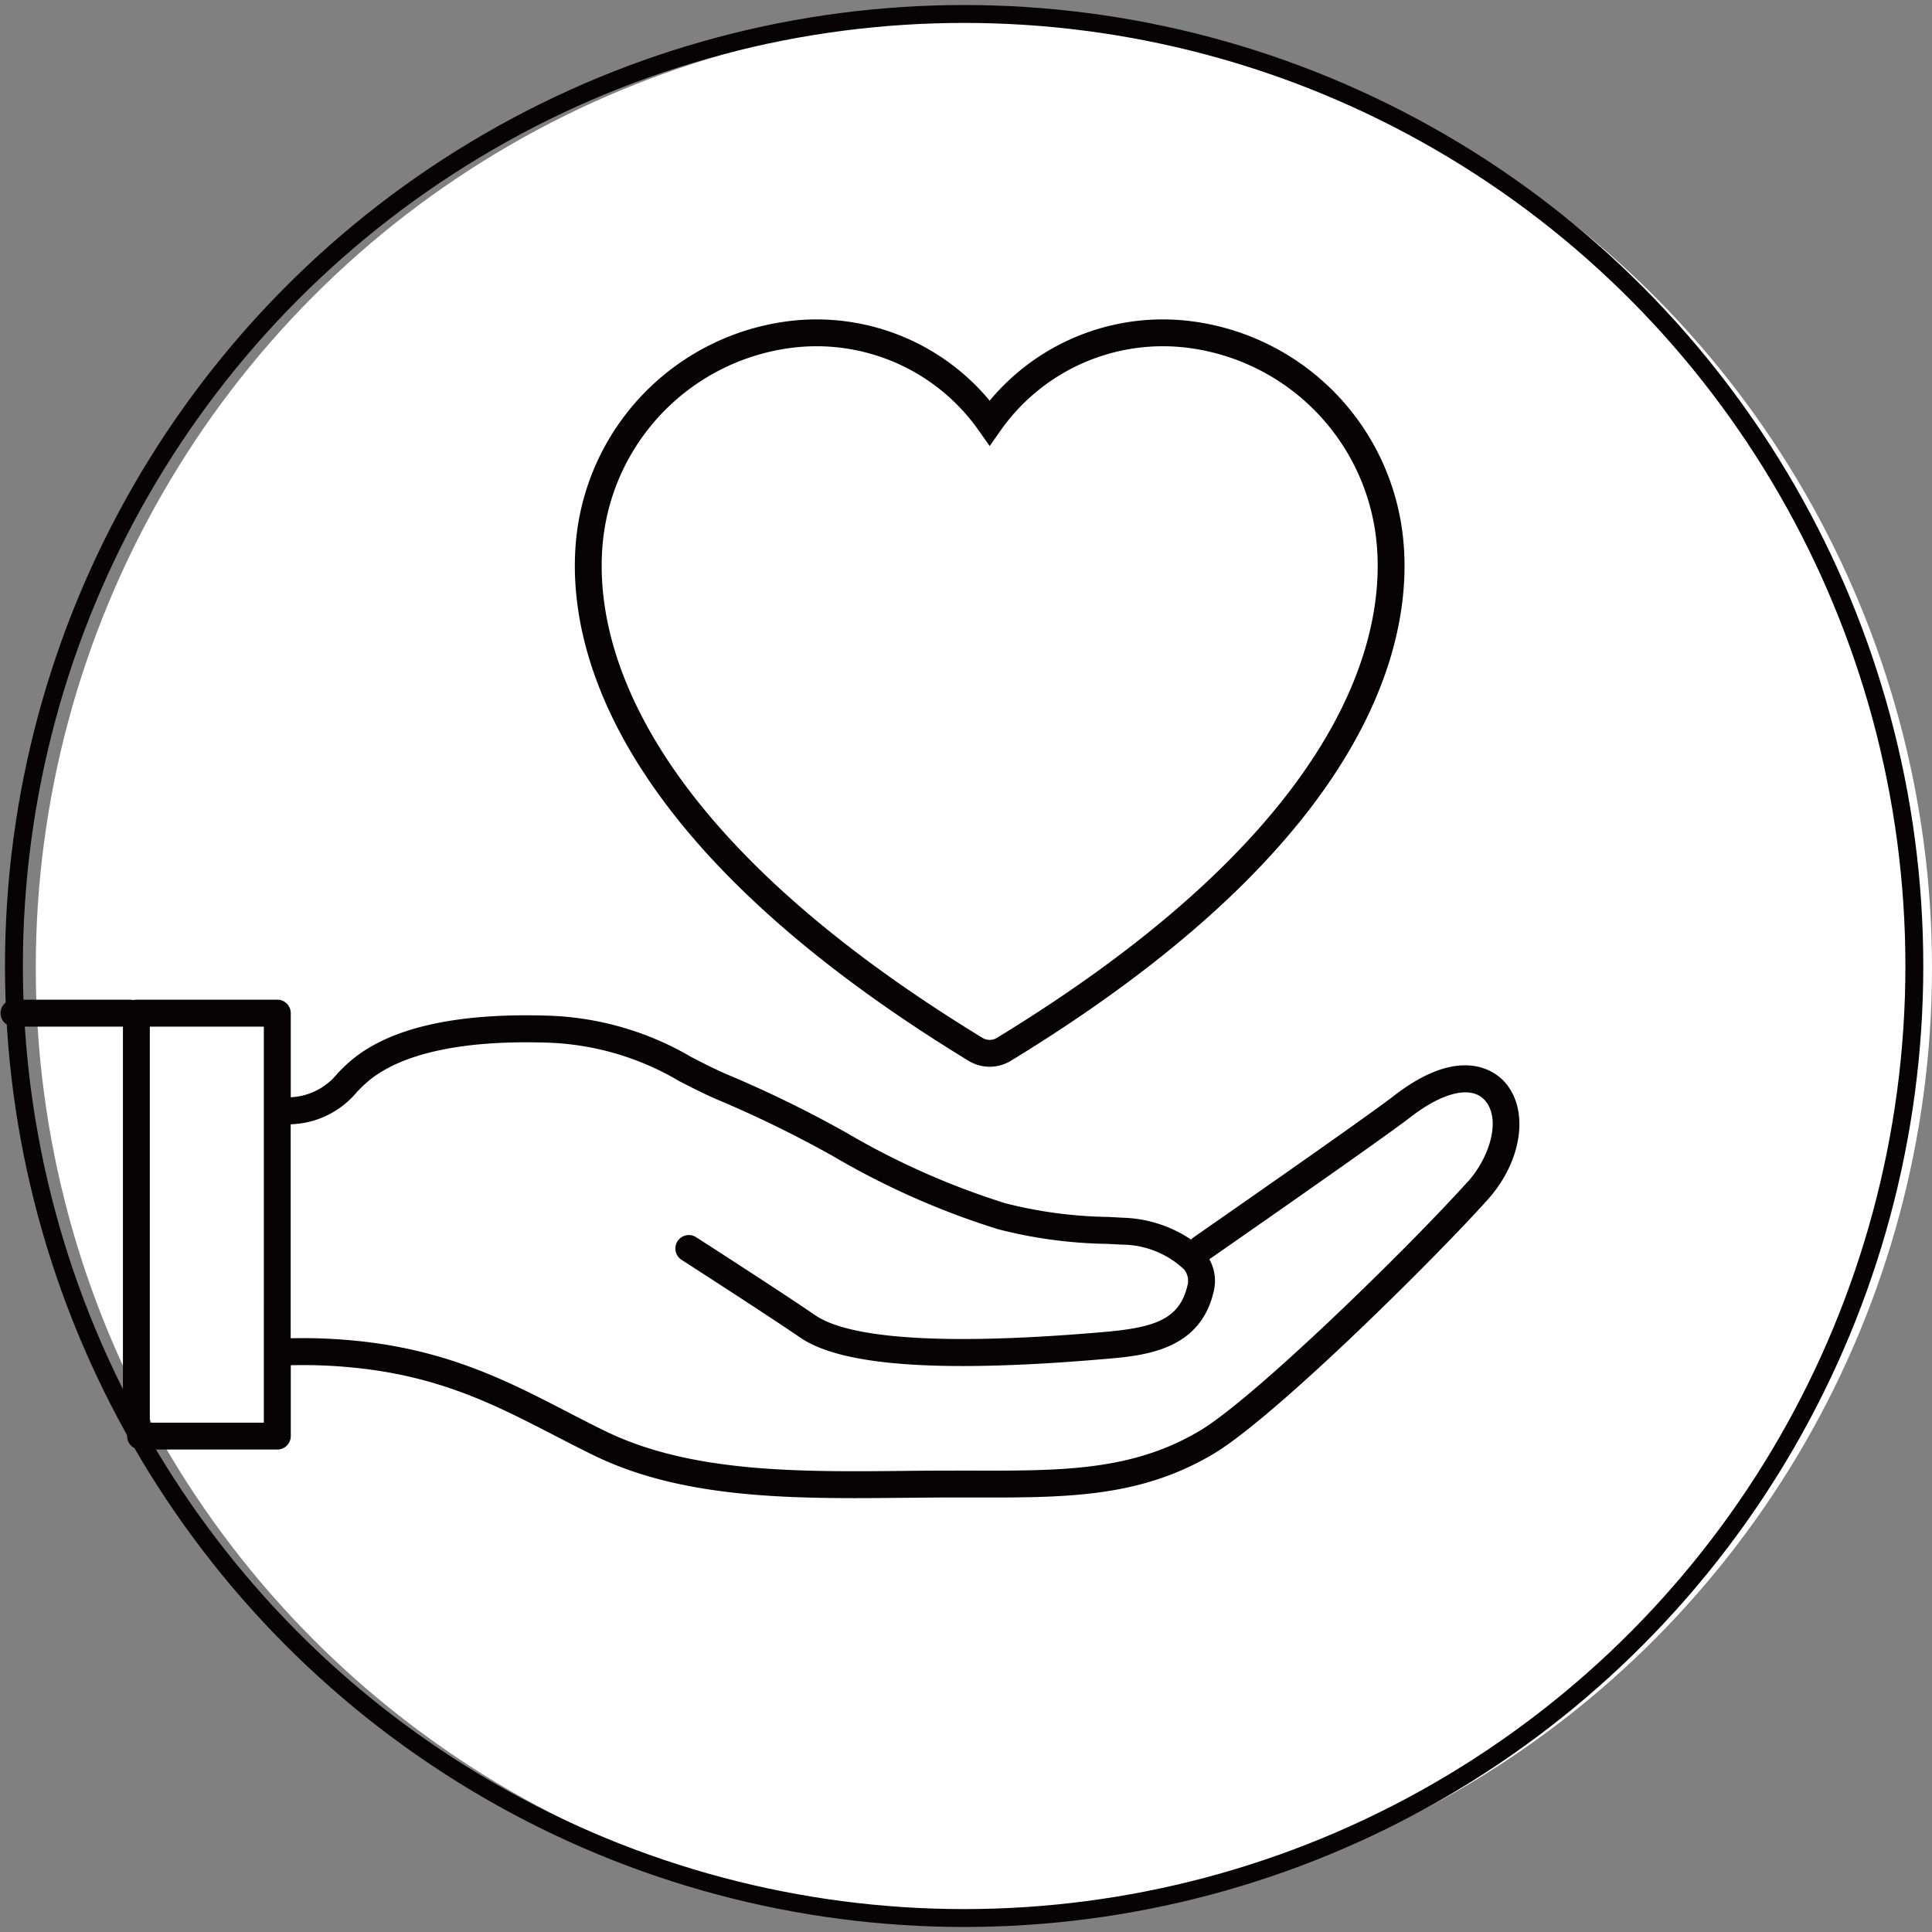 <svg xmlns="http://www.w3.org/2000/svg" xmlns:xlink="http://www.w3.org/1999/xlink" width="108" height="108" viewBox="0 0 108 108">
  <rect x="0" y="0" width="108" height="108" fill="#808080" stroke="none"/>
  <defs>
    <clipPath id="clip-path">
      <rect id="長方形_269" data-name="長方形 269" width="107.793" height="108" fill="#fff"/>
    </clipPath>
  </defs>
  <g id="グループ_463" data-name="グループ 463" transform="translate(-300 -3214)">
    <ellipse id="楕円形_21" data-name="楕円形 21" cx="53" cy="53.104" rx="53" ry="53.104" transform="translate(302 3215)" fill="#fff"/>
    <g id="グループ_129" data-name="グループ 129" transform="translate(300 3214)">
      <g id="グループ_128" data-name="グループ 128" transform="translate(0 0)" clip-path="url(#clip-path)">
        <path id="パス_423" data-name="パス 423" d="M84.07,40.33c-.5-.544-2.436-2.089-6.173.814-1.591,1.236-11.106,7.846-11.2,7.912a.749.749,0,0,0-.128.114,7.2,7.2,0,0,0-3.8-1.22l-.8-.044a24.687,24.687,0,0,1-5.788-.767A42.958,42.958,0,0,1,47.306,43.2a64.9,64.9,0,0,0-6.349-3.125c-.808-.331-1.536-.7-2.308-1.1a16.882,16.882,0,0,0-7.965-2.319c-5.364-.178-9.169.734-11.309,2.714-.175.163-.337.325-.493.483a3.563,3.563,0,0,1-2.639,1.361v-4.7a.751.751,0,0,0-.752-.753H7.613a.824.824,0,0,0-.176.022.812.812,0,0,0-.176-.022H.772a.753.753,0,0,0,0,1.506H6.861v22.14h.931a.752.752,0,0,0,0,1.5h7.7a.751.751,0,0,0,.752-.752V56.195a28.153,28.153,0,0,1,3.288.113c4.941.45,8.092,2.078,11.428,3.8.717.37,1.46.753,2.219,1.124,4.331,2.113,9.472,2.392,14.616,2.392.936,0,1.873-.009,2.8-.019.878-.008,1.786-.017,2.659-.017q.569,0,1.12,0c5.2.012,9.314.022,13.449-2.438,3.422-2.036,12.329-10.872,15.332-14.214,1.943-2.163,2.344-5.066.912-6.61M14.739,59.407H8.364V37.267h6.374Zm67.3-13.475c-3.314,3.688-11.919,12.1-14.982,13.927-3.779,2.247-7.7,2.238-12.679,2.227-1.223,0-2.536,0-3.8.016-5.874.059-11.946.119-16.748-2.222-.742-.361-1.477-.741-2.187-1.108-3.317-1.714-6.749-3.488-11.981-3.965a29.522,29.522,0,0,0-3.424-.119V42.726a5,5,0,0,0,3.709-1.811c.151-.153.293-.3.443-.436C22.208,38.8,25.749,38,30.633,38.164a15.42,15.42,0,0,1,7.331,2.153c.766.394,1.557.8,2.424,1.155a64.2,64.2,0,0,1,6.206,3.057,44,44,0,0,0,9.168,4.057,25.823,25.823,0,0,0,6.125.825l.8.042a5.116,5.116,0,0,1,3.489,1.383,1,1,0,0,1,.2.87c-.432,1.93-1.851,2.386-4.676,2.632-10.83.939-14.745.014-16.122-.927-2.04-1.394-6.63-4.344-6.677-4.374a.752.752,0,1,0-.811,1.267c.045.03,4.618,2.969,6.641,4.351,1.549,1.058,4.539,1.585,9.063,1.585q3.425,0,8.035-.4c2.1-.181,5.265-.456,6.014-3.8a2.477,2.477,0,0,0-.251-1.769c.721-.5,9.637-6.7,11.228-7.932,1.814-1.41,3.4-1.785,4.149-.98.969,1.044.3,3.21-.926,4.577" transform="translate(0.011 20.122)" fill="#070203"/>
        <path id="パス_424" data-name="パス 424" d="M65.689,22.179A12.882,12.882,0,0,0,54.87,12.023a11.839,11.839,0,0,0-11.347,4.908,11.829,11.829,0,0,0-11.34-4.908A12.9,12.9,0,0,0,21.357,22.179c-.928,4.465-.714,16.307,21.371,29.777a1.521,1.521,0,0,0,1.592,0C66.4,38.485,66.624,26.643,65.689,22.179Z" transform="translate(11.8 6.7)" fill="none" stroke="#070203" stroke-miterlimit="10" stroke-width="1.5"/>
        <ellipse id="楕円形_14" data-name="楕円形 14" cx="53.117" cy="53.219" rx="53.117" ry="53.219" transform="translate(0.779 0.781)" fill="none" stroke="#070203" stroke-miterlimit="10" stroke-width="1"/>
      </g>
    </g>
  </g>
</svg>
